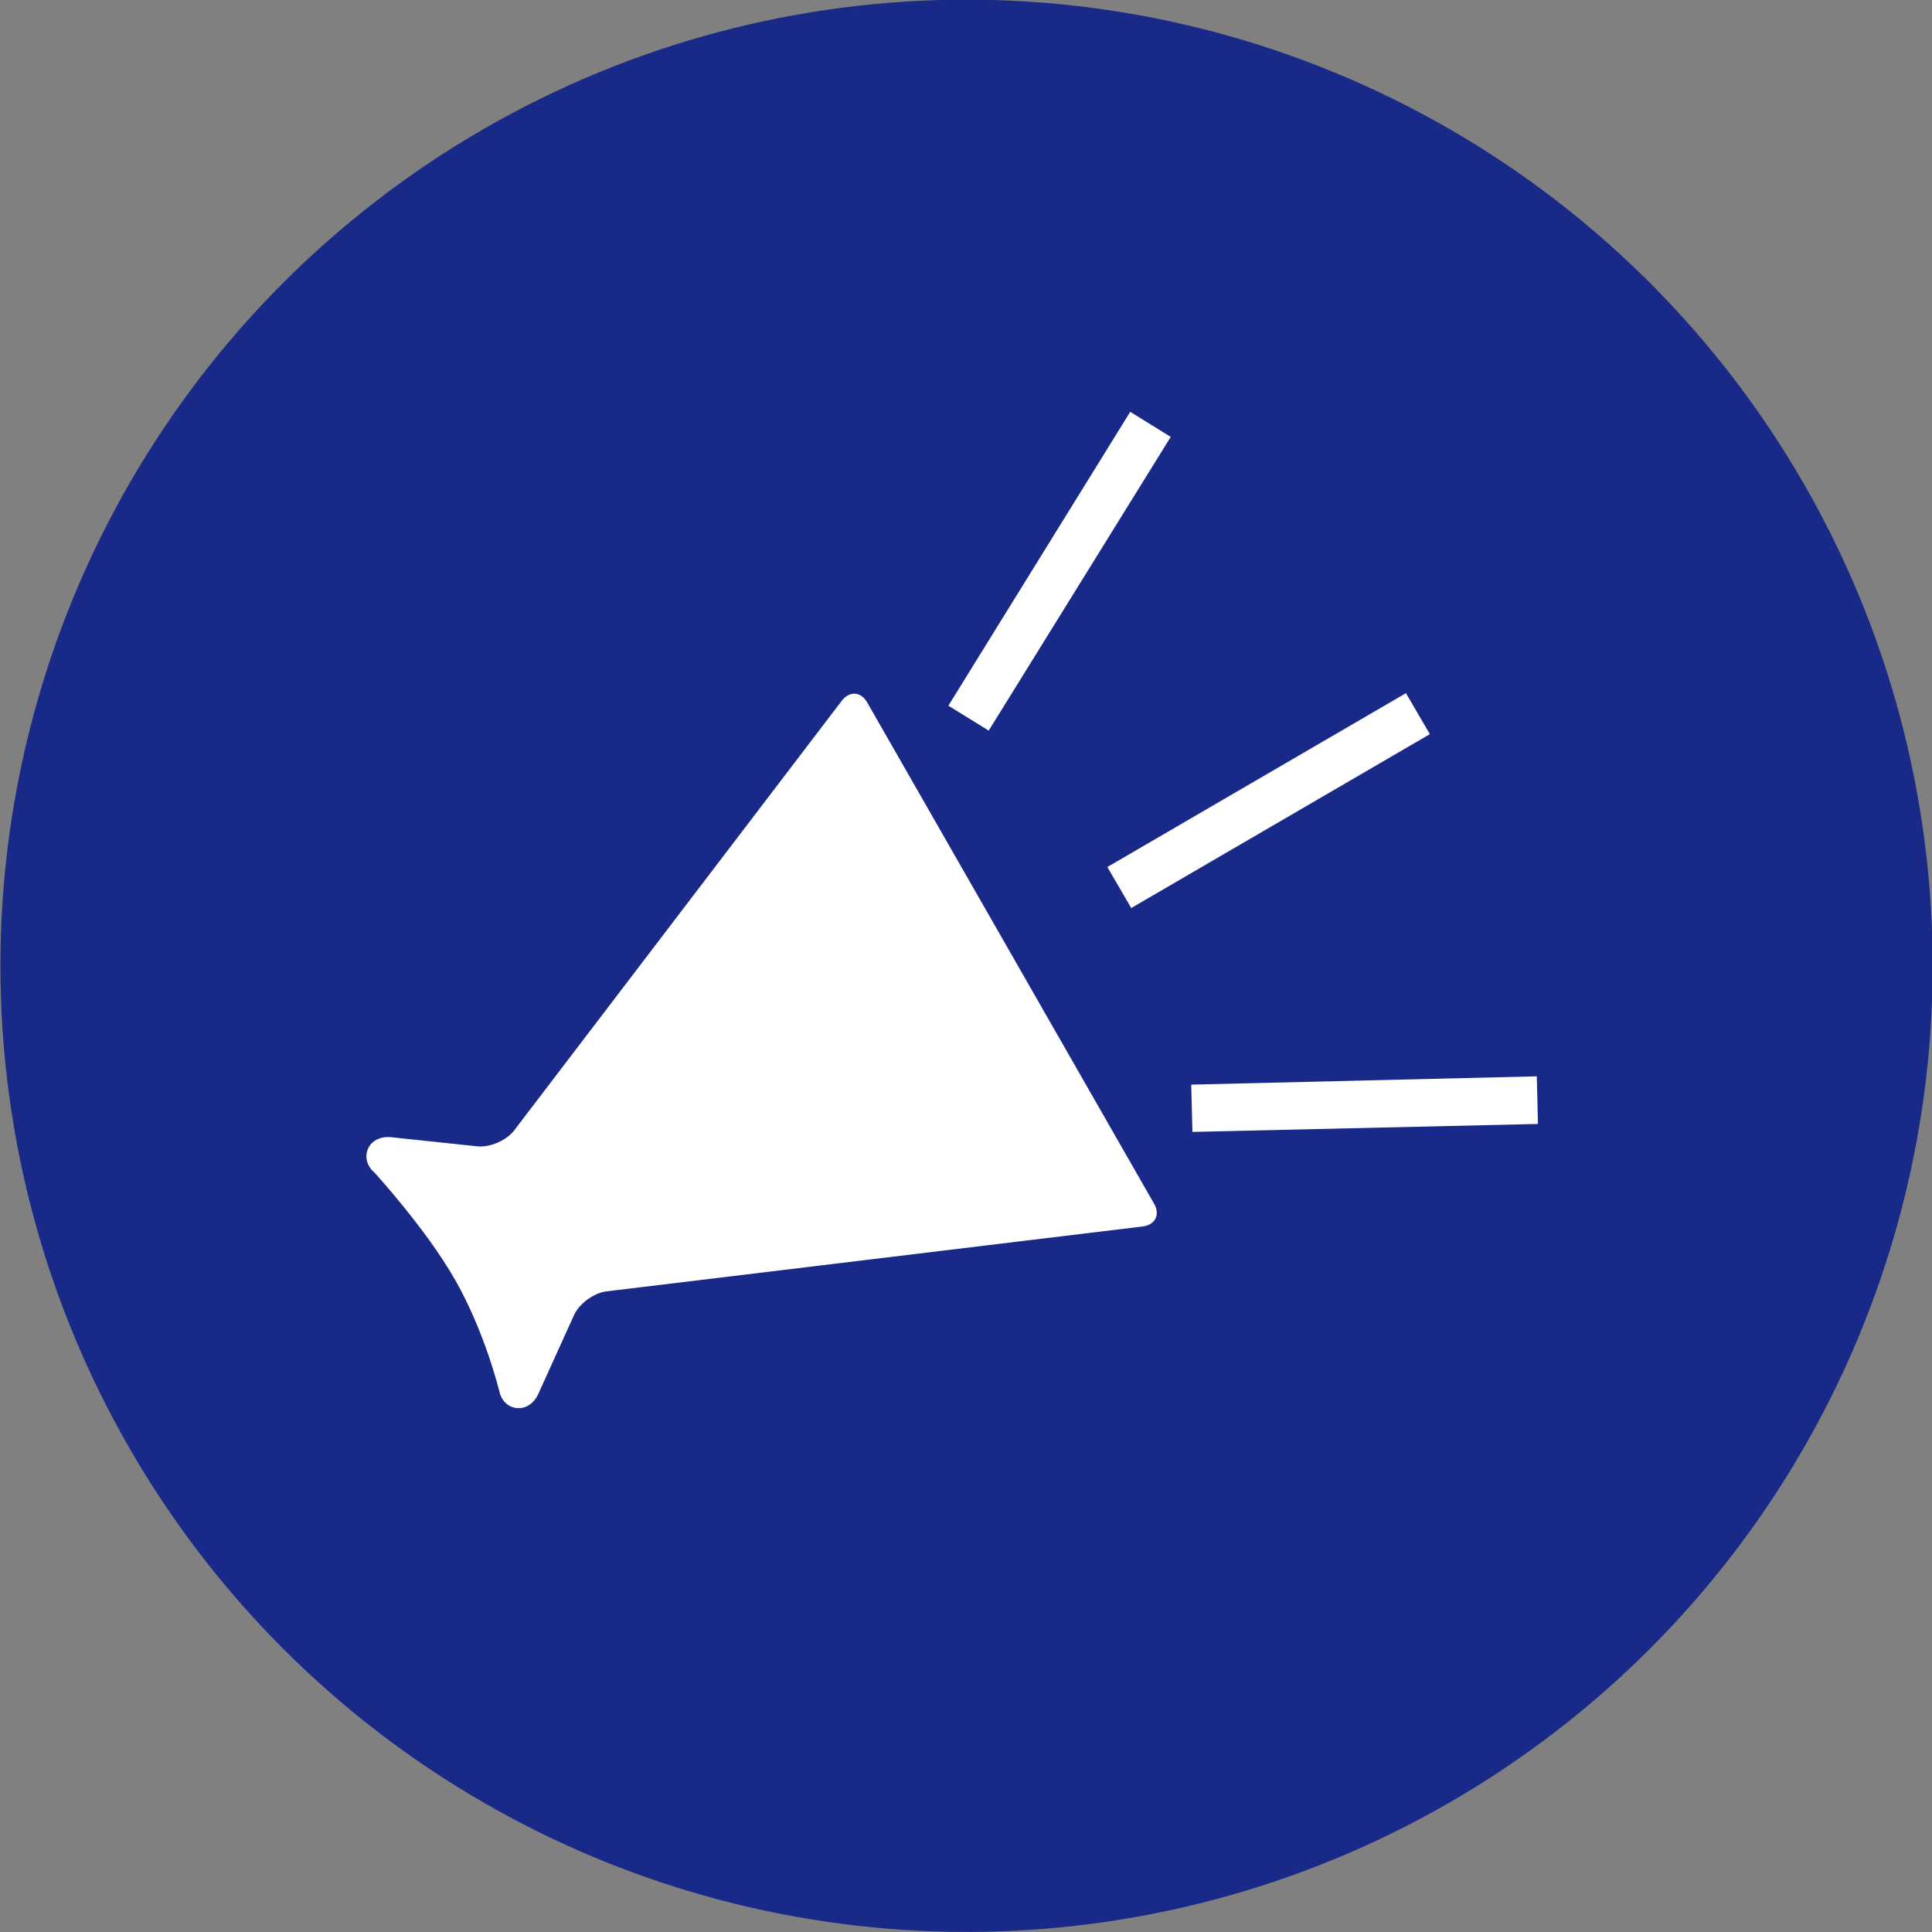 <svg viewBox="0 0 114 114" xmlns="http://www.w3.org/2000/svg"><rect x="0" y="0" width="114" height="114" fill="#808080" stroke="none"/><circle cx="57" cy="57" fill="#182987" r="57" transform="matrix(1 -.016 .016 1 -.88 .9)"/><g fill="#fff"><path d="m22.04 69.13s3.05 3.3 4.82 6.4 2.61 6.59 2.61 6.59c.25 1.13 1.68 1.39 2.28.16l2.12-4.68c.31-.68 1.17-1.31 1.91-1.4l31.64-3.83c.74-.09 1.05-.69.68-1.34l-16.93-29.58c-.37-.65-1.05-.69-1.5-.1l-19.33 25.35c-.45.59-1.43 1.02-2.18.94l-5.11-.54c-1.36-.11-1.86 1.25-1.01 2.04z"/><path d="m58.34 43.11 10.74-17.33-2.39-1.48-10.73 17.34z"/><path d="m66.75 53.58 17.62-10.26-1.41-2.42-17.62 10.26z"/><path d="m90.68 63.51-20.39.49.07 2.79 20.39-.47z"/></g></svg>